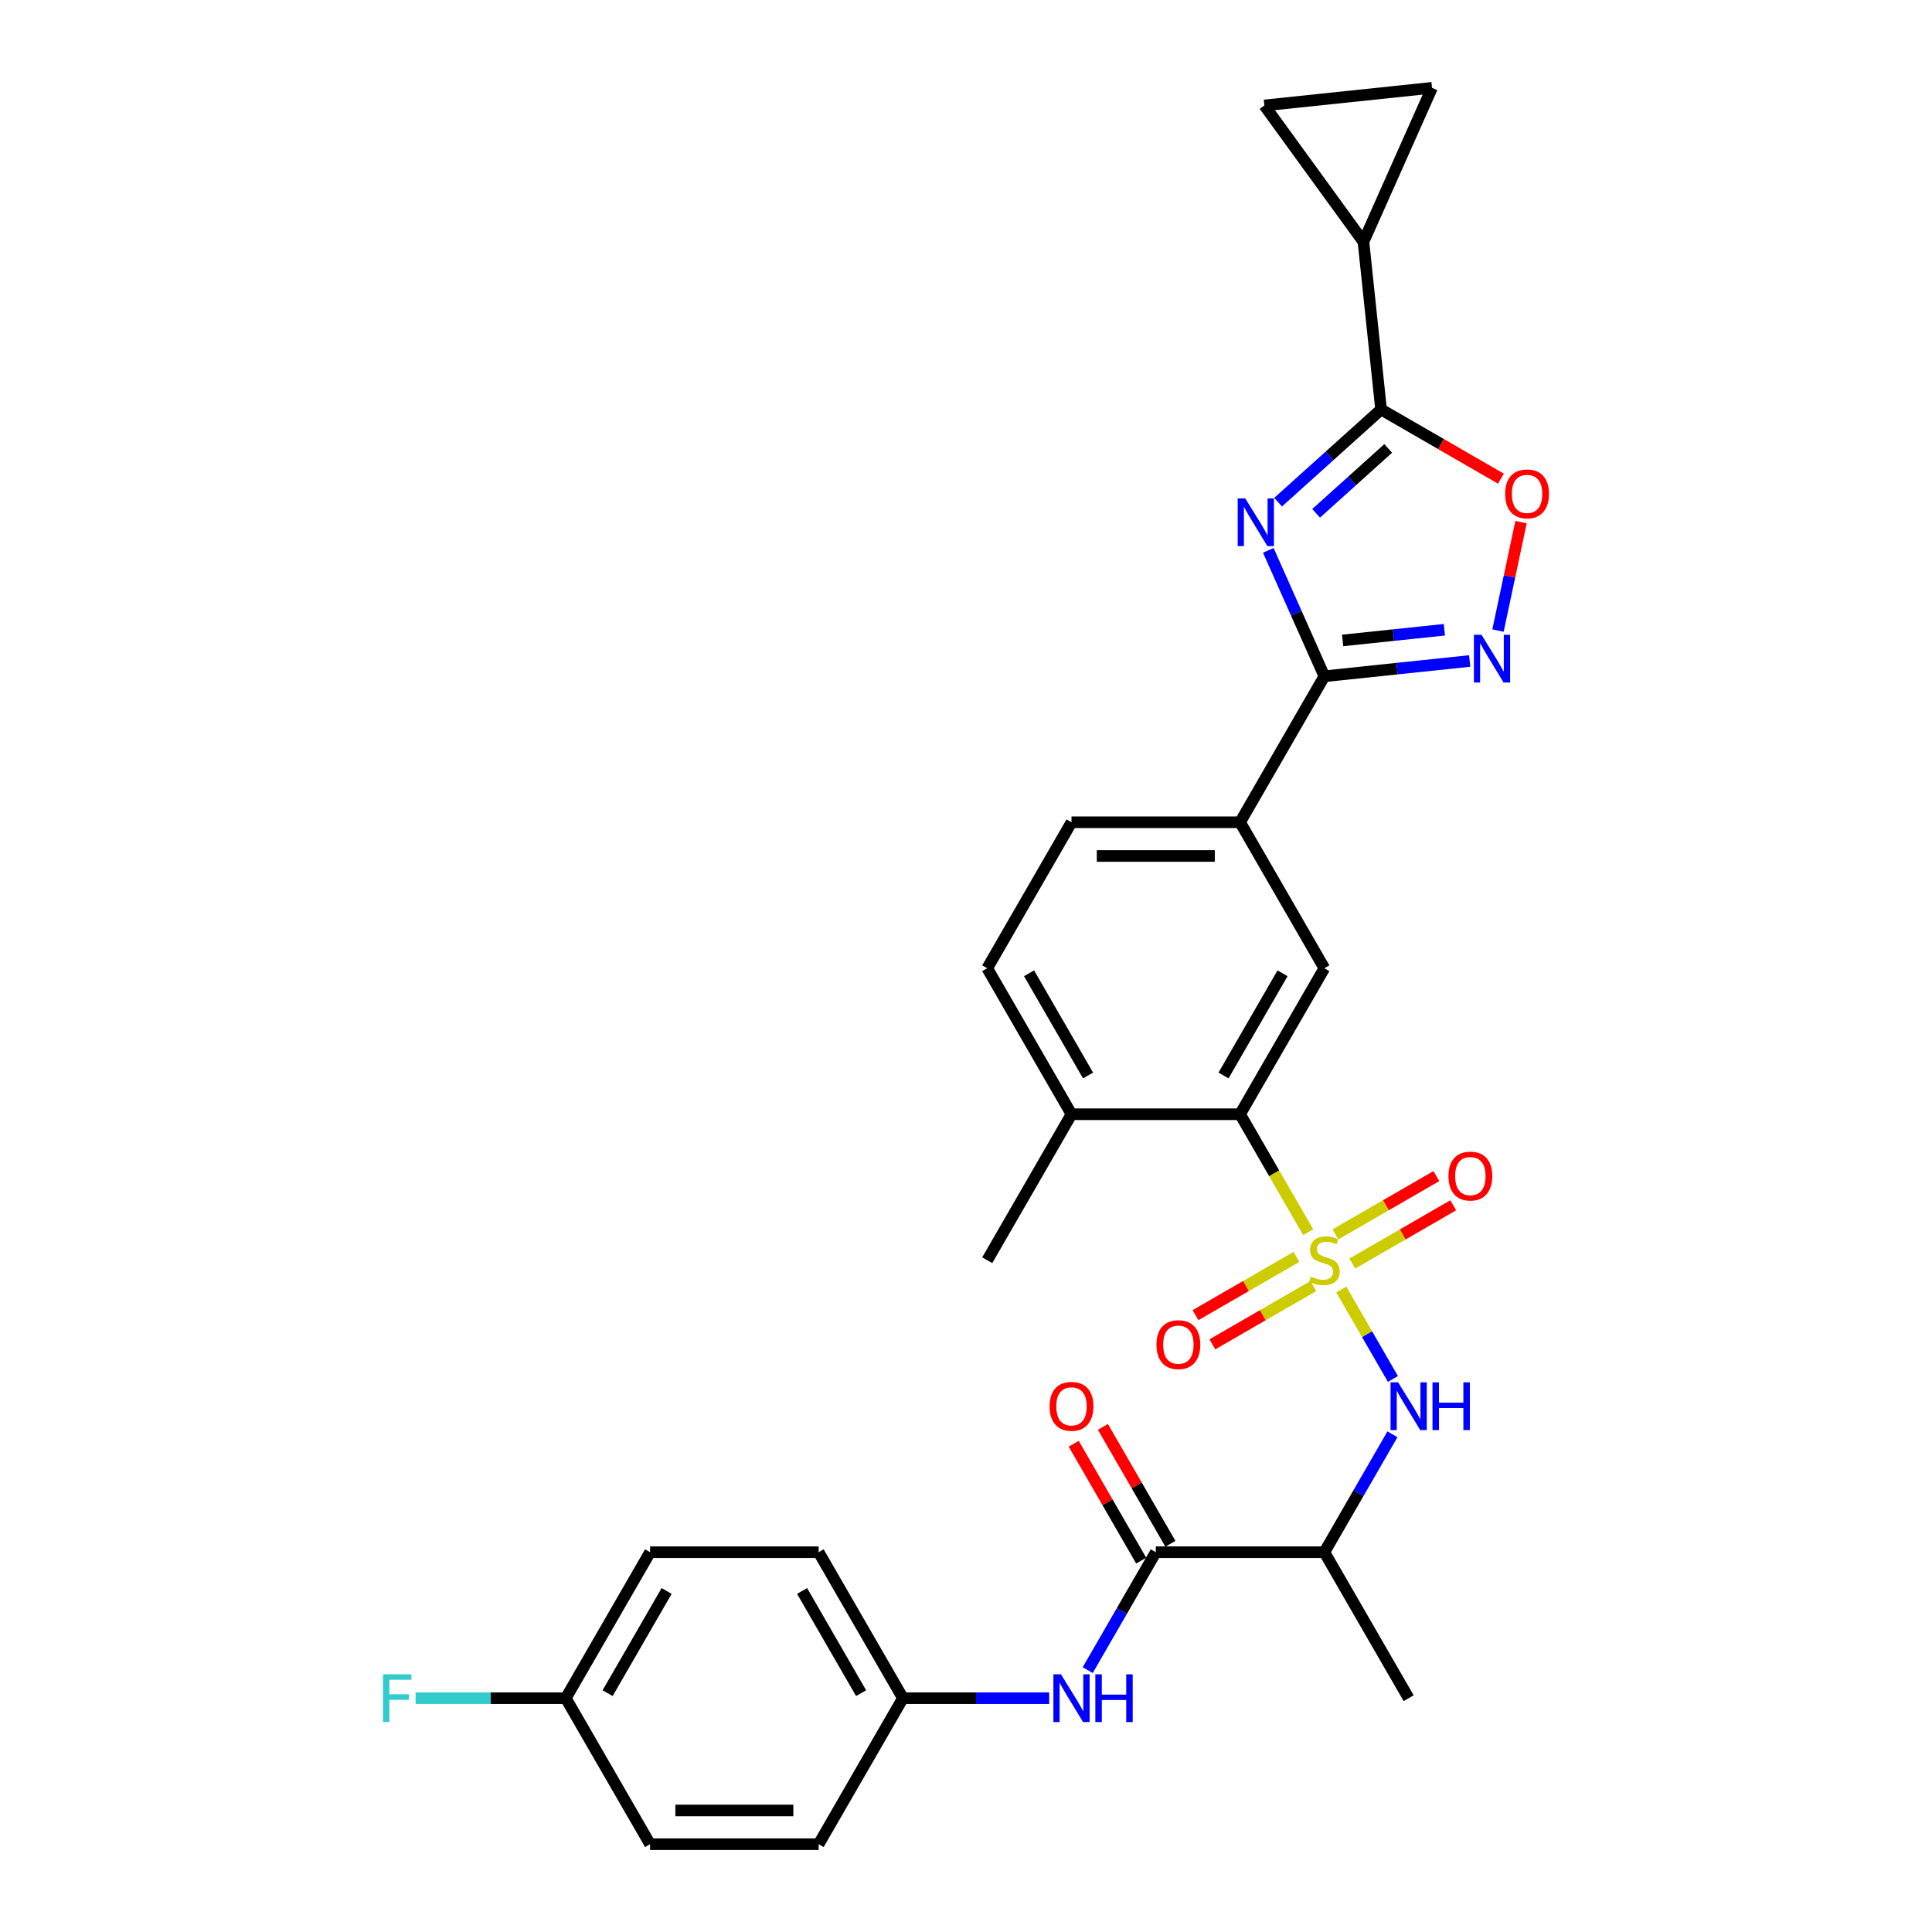 <?xml version='1.0' encoding='iso-8859-1'?>
<svg version='1.1' baseProfile='full'
              xmlns='http://www.w3.org/2000/svg'
                      xmlns:rdkit='http://www.rdkit.org/xml'
                      xmlns:xlink='http://www.w3.org/1999/xlink'
                  xml:space='preserve'
width='1000px' height='1000px' viewBox='0 0 1000 1000'>
<!-- END OF HEADER -->
<rect style='opacity:1.0;fill:#FFFFFF;stroke:none' width='1000' height='1000' x='0' y='0'> </rect>
<path class='bond-4' d='M 677.119,637.788 L 659.491,607.257' style='fill:none;fill-rule:evenodd;stroke:#CCCC00;stroke-width:6px;stroke-linecap:butt;stroke-linejoin:miter;stroke-opacity:1' />
<path class='bond-4' d='M 659.491,607.257 L 641.864,576.726' style='fill:none;fill-rule:evenodd;stroke:#000000;stroke-width:6px;stroke-linecap:butt;stroke-linejoin:miter;stroke-opacity:1' />
<path class='bond-5' d='M 694.246,667.455 L 707.612,690.605' style='fill:none;fill-rule:evenodd;stroke:#CCCC00;stroke-width:6px;stroke-linecap:butt;stroke-linejoin:miter;stroke-opacity:1' />
<path class='bond-5' d='M 707.612,690.605 L 720.978,713.755' style='fill:none;fill-rule:evenodd;stroke:#0000FF;stroke-width:6px;stroke-linecap:butt;stroke-linejoin:miter;stroke-opacity:1' />
<path class='bond-15' d='M 699.958,654.013 L 726.071,638.936' style='fill:none;fill-rule:evenodd;stroke:#CCCC00;stroke-width:6px;stroke-linecap:butt;stroke-linejoin:miter;stroke-opacity:1' />
<path class='bond-15' d='M 726.071,638.936 L 752.185,623.859' style='fill:none;fill-rule:evenodd;stroke:#FF0000;stroke-width:6px;stroke-linecap:butt;stroke-linejoin:miter;stroke-opacity:1' />
<path class='bond-15' d='M 691.232,638.9 L 717.346,623.823' style='fill:none;fill-rule:evenodd;stroke:#CCCC00;stroke-width:6px;stroke-linecap:butt;stroke-linejoin:miter;stroke-opacity:1' />
<path class='bond-15' d='M 717.346,623.823 L 743.46,608.747' style='fill:none;fill-rule:evenodd;stroke:#FF0000;stroke-width:6px;stroke-linecap:butt;stroke-linejoin:miter;stroke-opacity:1' />
<path class='bond-16' d='M 671.024,650.567 L 644.911,665.644' style='fill:none;fill-rule:evenodd;stroke:#CCCC00;stroke-width:6px;stroke-linecap:butt;stroke-linejoin:miter;stroke-opacity:1' />
<path class='bond-16' d='M 644.911,665.644 L 618.797,680.721' style='fill:none;fill-rule:evenodd;stroke:#FF0000;stroke-width:6px;stroke-linecap:butt;stroke-linejoin:miter;stroke-opacity:1' />
<path class='bond-16' d='M 679.75,665.68 L 653.636,680.757' style='fill:none;fill-rule:evenodd;stroke:#CCCC00;stroke-width:6px;stroke-linecap:butt;stroke-linejoin:miter;stroke-opacity:1' />
<path class='bond-16' d='M 653.636,680.757 L 627.522,695.833' style='fill:none;fill-rule:evenodd;stroke:#FF0000;stroke-width:6px;stroke-linecap:butt;stroke-linejoin:miter;stroke-opacity:1' />
<path class='bond-0' d='M 656.474,284.861 L 670.982,317.448' style='fill:none;fill-rule:evenodd;stroke:#0000FF;stroke-width:6px;stroke-linecap:butt;stroke-linejoin:miter;stroke-opacity:1' />
<path class='bond-0' d='M 670.982,317.448 L 685.491,350.035' style='fill:none;fill-rule:evenodd;stroke:#000000;stroke-width:6px;stroke-linecap:butt;stroke-linejoin:miter;stroke-opacity:1' />
<path class='bond-2' d='M 661.554,259.923 L 688.199,235.931' style='fill:none;fill-rule:evenodd;stroke:#0000FF;stroke-width:6px;stroke-linecap:butt;stroke-linejoin:miter;stroke-opacity:1' />
<path class='bond-2' d='M 688.199,235.931 L 714.844,211.94' style='fill:none;fill-rule:evenodd;stroke:#000000;stroke-width:6px;stroke-linecap:butt;stroke-linejoin:miter;stroke-opacity:1' />
<path class='bond-2' d='M 681.224,265.694 L 699.876,248.9' style='fill:none;fill-rule:evenodd;stroke:#0000FF;stroke-width:6px;stroke-linecap:butt;stroke-linejoin:miter;stroke-opacity:1' />
<path class='bond-2' d='M 699.876,248.9 L 718.527,232.106' style='fill:none;fill-rule:evenodd;stroke:#000000;stroke-width:6px;stroke-linecap:butt;stroke-linejoin:miter;stroke-opacity:1' />
<path class='bond-1' d='M 685.491,350.035 L 641.864,425.598' style='fill:none;fill-rule:evenodd;stroke:#000000;stroke-width:6px;stroke-linecap:butt;stroke-linejoin:miter;stroke-opacity:1' />
<path class='bond-3' d='M 685.491,350.035 L 723.103,346.081' style='fill:none;fill-rule:evenodd;stroke:#000000;stroke-width:6px;stroke-linecap:butt;stroke-linejoin:miter;stroke-opacity:1' />
<path class='bond-3' d='M 723.103,346.081 L 760.714,342.128' style='fill:none;fill-rule:evenodd;stroke:#0000FF;stroke-width:6px;stroke-linecap:butt;stroke-linejoin:miter;stroke-opacity:1' />
<path class='bond-3' d='M 694.95,331.494 L 721.279,328.726' style='fill:none;fill-rule:evenodd;stroke:#000000;stroke-width:6px;stroke-linecap:butt;stroke-linejoin:miter;stroke-opacity:1' />
<path class='bond-3' d='M 721.279,328.726 L 747.607,325.959' style='fill:none;fill-rule:evenodd;stroke:#0000FF;stroke-width:6px;stroke-linecap:butt;stroke-linejoin:miter;stroke-opacity:1' />
<path class='bond-9' d='M 714.844,211.94 L 705.723,125.165' style='fill:none;fill-rule:evenodd;stroke:#000000;stroke-width:6px;stroke-linecap:butt;stroke-linejoin:miter;stroke-opacity:1' />
<path class='bond-31' d='M 714.844,211.94 L 745.864,229.85' style='fill:none;fill-rule:evenodd;stroke:#000000;stroke-width:6px;stroke-linecap:butt;stroke-linejoin:miter;stroke-opacity:1' />
<path class='bond-31' d='M 745.864,229.85 L 776.883,247.759' style='fill:none;fill-rule:evenodd;stroke:#FF0000;stroke-width:6px;stroke-linecap:butt;stroke-linejoin:miter;stroke-opacity:1' />
<path class='bond-6' d='M 775.356,326.378 L 781.321,298.317' style='fill:none;fill-rule:evenodd;stroke:#0000FF;stroke-width:6px;stroke-linecap:butt;stroke-linejoin:miter;stroke-opacity:1' />
<path class='bond-6' d='M 781.321,298.317 L 787.286,270.256' style='fill:none;fill-rule:evenodd;stroke:#FF0000;stroke-width:6px;stroke-linecap:butt;stroke-linejoin:miter;stroke-opacity:1' />
<path class='bond-10' d='M 641.864,576.726 L 685.491,501.162' style='fill:none;fill-rule:evenodd;stroke:#000000;stroke-width:6px;stroke-linecap:butt;stroke-linejoin:miter;stroke-opacity:1' />
<path class='bond-10' d='M 633.295,556.666 L 663.834,503.772' style='fill:none;fill-rule:evenodd;stroke:#000000;stroke-width:6px;stroke-linecap:butt;stroke-linejoin:miter;stroke-opacity:1' />
<path class='bond-17' d='M 641.864,576.726 L 554.611,576.726' style='fill:none;fill-rule:evenodd;stroke:#000000;stroke-width:6px;stroke-linecap:butt;stroke-linejoin:miter;stroke-opacity:1' />
<path class='bond-8' d='M 720.725,742.39 L 703.108,772.904' style='fill:none;fill-rule:evenodd;stroke:#0000FF;stroke-width:6px;stroke-linecap:butt;stroke-linejoin:miter;stroke-opacity:1' />
<path class='bond-8' d='M 703.108,772.904 L 685.491,803.418' style='fill:none;fill-rule:evenodd;stroke:#000000;stroke-width:6px;stroke-linecap:butt;stroke-linejoin:miter;stroke-opacity:1' />
<path class='bond-7' d='M 598.237,803.418 L 685.491,803.418' style='fill:none;fill-rule:evenodd;stroke:#000000;stroke-width:6px;stroke-linecap:butt;stroke-linejoin:miter;stroke-opacity:1' />
<path class='bond-14' d='M 598.237,803.418 L 580.62,833.931' style='fill:none;fill-rule:evenodd;stroke:#000000;stroke-width:6px;stroke-linecap:butt;stroke-linejoin:miter;stroke-opacity:1' />
<path class='bond-14' d='M 580.62,833.931 L 563.003,864.445' style='fill:none;fill-rule:evenodd;stroke:#0000FF;stroke-width:6px;stroke-linecap:butt;stroke-linejoin:miter;stroke-opacity:1' />
<path class='bond-18' d='M 605.794,799.055 L 588.328,768.803' style='fill:none;fill-rule:evenodd;stroke:#000000;stroke-width:6px;stroke-linecap:butt;stroke-linejoin:miter;stroke-opacity:1' />
<path class='bond-18' d='M 588.328,768.803 L 570.862,738.551' style='fill:none;fill-rule:evenodd;stroke:#FF0000;stroke-width:6px;stroke-linecap:butt;stroke-linejoin:miter;stroke-opacity:1' />
<path class='bond-18' d='M 590.681,807.78 L 573.215,777.528' style='fill:none;fill-rule:evenodd;stroke:#000000;stroke-width:6px;stroke-linecap:butt;stroke-linejoin:miter;stroke-opacity:1' />
<path class='bond-18' d='M 573.215,777.528 L 555.749,747.277' style='fill:none;fill-rule:evenodd;stroke:#FF0000;stroke-width:6px;stroke-linecap:butt;stroke-linejoin:miter;stroke-opacity:1' />
<path class='bond-28' d='M 685.491,803.418 L 729.118,878.982' style='fill:none;fill-rule:evenodd;stroke:#000000;stroke-width:6px;stroke-linecap:butt;stroke-linejoin:miter;stroke-opacity:1' />
<path class='bond-12' d='M 705.723,125.165 L 654.437,54.575' style='fill:none;fill-rule:evenodd;stroke:#000000;stroke-width:6px;stroke-linecap:butt;stroke-linejoin:miter;stroke-opacity:1' />
<path class='bond-13' d='M 705.723,125.165 L 741.213,45.455' style='fill:none;fill-rule:evenodd;stroke:#000000;stroke-width:6px;stroke-linecap:butt;stroke-linejoin:miter;stroke-opacity:1' />
<path class='bond-11' d='M 685.491,501.162 L 641.864,425.598' style='fill:none;fill-rule:evenodd;stroke:#000000;stroke-width:6px;stroke-linecap:butt;stroke-linejoin:miter;stroke-opacity:1' />
<path class='bond-30' d='M 641.864,425.598 L 554.611,425.598' style='fill:none;fill-rule:evenodd;stroke:#000000;stroke-width:6px;stroke-linecap:butt;stroke-linejoin:miter;stroke-opacity:1' />
<path class='bond-30' d='M 628.776,443.049 L 567.699,443.049' style='fill:none;fill-rule:evenodd;stroke:#000000;stroke-width:6px;stroke-linecap:butt;stroke-linejoin:miter;stroke-opacity:1' />
<path class='bond-33' d='M 654.437,54.575 L 741.213,45.455' style='fill:none;fill-rule:evenodd;stroke:#000000;stroke-width:6px;stroke-linecap:butt;stroke-linejoin:miter;stroke-opacity:1' />
<path class='bond-21' d='M 543.058,878.982 L 505.208,878.982' style='fill:none;fill-rule:evenodd;stroke:#0000FF;stroke-width:6px;stroke-linecap:butt;stroke-linejoin:miter;stroke-opacity:1' />
<path class='bond-21' d='M 505.208,878.982 L 467.357,878.982' style='fill:none;fill-rule:evenodd;stroke:#000000;stroke-width:6px;stroke-linecap:butt;stroke-linejoin:miter;stroke-opacity:1' />
<path class='bond-20' d='M 554.611,576.726 L 510.984,501.162' style='fill:none;fill-rule:evenodd;stroke:#000000;stroke-width:6px;stroke-linecap:butt;stroke-linejoin:miter;stroke-opacity:1' />
<path class='bond-20' d='M 563.179,556.666 L 532.641,503.772' style='fill:none;fill-rule:evenodd;stroke:#000000;stroke-width:6px;stroke-linecap:butt;stroke-linejoin:miter;stroke-opacity:1' />
<path class='bond-29' d='M 554.611,576.726 L 510.984,652.29' style='fill:none;fill-rule:evenodd;stroke:#000000;stroke-width:6px;stroke-linecap:butt;stroke-linejoin:miter;stroke-opacity:1' />
<path class='bond-19' d='M 554.611,425.598 L 510.984,501.162' style='fill:none;fill-rule:evenodd;stroke:#000000;stroke-width:6px;stroke-linecap:butt;stroke-linejoin:miter;stroke-opacity:1' />
<path class='bond-24' d='M 467.357,878.982 L 423.73,954.545' style='fill:none;fill-rule:evenodd;stroke:#000000;stroke-width:6px;stroke-linecap:butt;stroke-linejoin:miter;stroke-opacity:1' />
<path class='bond-25' d='M 467.357,878.982 L 423.73,803.418' style='fill:none;fill-rule:evenodd;stroke:#000000;stroke-width:6px;stroke-linecap:butt;stroke-linejoin:miter;stroke-opacity:1' />
<path class='bond-25' d='M 445.7,876.372 L 415.161,823.478' style='fill:none;fill-rule:evenodd;stroke:#000000;stroke-width:6px;stroke-linecap:butt;stroke-linejoin:miter;stroke-opacity:1' />
<path class='bond-22' d='M 292.85,878.982 L 336.477,803.418' style='fill:none;fill-rule:evenodd;stroke:#000000;stroke-width:6px;stroke-linecap:butt;stroke-linejoin:miter;stroke-opacity:1' />
<path class='bond-22' d='M 314.506,876.372 L 345.045,823.478' style='fill:none;fill-rule:evenodd;stroke:#000000;stroke-width:6px;stroke-linecap:butt;stroke-linejoin:miter;stroke-opacity:1' />
<path class='bond-23' d='M 292.85,878.982 L 253.987,878.982' style='fill:none;fill-rule:evenodd;stroke:#000000;stroke-width:6px;stroke-linecap:butt;stroke-linejoin:miter;stroke-opacity:1' />
<path class='bond-23' d='M 253.987,878.982 L 215.124,878.982' style='fill:none;fill-rule:evenodd;stroke:#33CCCC;stroke-width:6px;stroke-linecap:butt;stroke-linejoin:miter;stroke-opacity:1' />
<path class='bond-32' d='M 292.85,878.982 L 336.477,954.545' style='fill:none;fill-rule:evenodd;stroke:#000000;stroke-width:6px;stroke-linecap:butt;stroke-linejoin:miter;stroke-opacity:1' />
<path class='bond-26' d='M 423.73,954.545 L 336.477,954.545' style='fill:none;fill-rule:evenodd;stroke:#000000;stroke-width:6px;stroke-linecap:butt;stroke-linejoin:miter;stroke-opacity:1' />
<path class='bond-26' d='M 410.642,937.095 L 349.565,937.095' style='fill:none;fill-rule:evenodd;stroke:#000000;stroke-width:6px;stroke-linecap:butt;stroke-linejoin:miter;stroke-opacity:1' />
<path class='bond-27' d='M 423.73,803.418 L 336.477,803.418' style='fill:none;fill-rule:evenodd;stroke:#000000;stroke-width:6px;stroke-linecap:butt;stroke-linejoin:miter;stroke-opacity:1' />
<path  class='atom-0' d='M 678.511 660.771
Q 678.79 660.876, 679.942 661.364
Q 681.093 661.853, 682.35 662.167
Q 683.641 662.446, 684.898 662.446
Q 687.236 662.446, 688.597 661.329
Q 689.958 660.178, 689.958 658.188
Q 689.958 656.827, 689.26 655.99
Q 688.597 655.152, 687.55 654.698
Q 686.503 654.244, 684.758 653.721
Q 682.559 653.058, 681.233 652.43
Q 679.942 651.801, 678.999 650.475
Q 678.092 649.149, 678.092 646.915
Q 678.092 643.809, 680.186 641.889
Q 682.315 639.97, 686.503 639.97
Q 689.365 639.97, 692.611 641.331
L 691.808 644.018
Q 688.842 642.797, 686.608 642.797
Q 684.2 642.797, 682.873 643.809
Q 681.547 644.786, 681.582 646.496
Q 681.582 647.823, 682.245 648.625
Q 682.943 649.428, 683.92 649.882
Q 684.933 650.336, 686.608 650.859
Q 688.842 651.557, 690.168 652.255
Q 691.494 652.953, 692.436 654.384
Q 693.414 655.78, 693.414 658.188
Q 693.414 661.609, 691.11 663.458
Q 688.842 665.273, 685.037 665.273
Q 682.839 665.273, 681.163 664.785
Q 679.523 664.331, 677.568 663.528
L 678.511 660.771
' fill='#CCCC00'/>
<path  class='atom-1' d='M 644.54 257.969
L 652.637 271.057
Q 653.44 272.349, 654.731 274.687
Q 656.022 277.025, 656.092 277.165
L 656.092 257.969
L 659.373 257.969
L 659.373 282.68
L 655.987 282.68
L 647.297 268.37
Q 646.285 266.695, 645.203 264.775
Q 644.156 262.856, 643.842 262.262
L 643.842 282.68
L 640.631 282.68
L 640.631 257.969
L 644.54 257.969
' fill='#0000FF'/>
<path  class='atom-4' d='M 766.805 328.559
L 774.902 341.647
Q 775.704 342.938, 776.996 345.277
Q 778.287 347.615, 778.357 347.755
L 778.357 328.559
L 781.638 328.559
L 781.638 353.269
L 778.252 353.269
L 769.562 338.96
Q 768.55 337.284, 767.468 335.365
Q 766.421 333.445, 766.107 332.852
L 766.107 353.269
L 762.896 353.269
L 762.896 328.559
L 766.805 328.559
' fill='#0000FF'/>
<path  class='atom-6' d='M 723.656 715.499
L 731.753 728.587
Q 732.556 729.878, 733.847 732.217
Q 735.138 734.555, 735.208 734.695
L 735.208 715.499
L 738.489 715.499
L 738.489 740.209
L 735.103 740.209
L 726.413 725.899
Q 725.401 724.224, 724.319 722.305
Q 723.272 720.385, 722.958 719.792
L 722.958 740.209
L 719.747 740.209
L 719.747 715.499
L 723.656 715.499
' fill='#0000FF'/>
<path  class='atom-6' d='M 741.456 715.499
L 744.806 715.499
L 744.806 726.004
L 757.44 726.004
L 757.44 715.499
L 760.791 715.499
L 760.791 740.209
L 757.44 740.209
L 757.44 728.796
L 744.806 728.796
L 744.806 740.209
L 741.456 740.209
L 741.456 715.499
' fill='#0000FF'/>
<path  class='atom-7' d='M 779.065 255.637
Q 779.065 249.704, 781.996 246.388
Q 784.928 243.072, 790.408 243.072
Q 795.887 243.072, 798.819 246.388
Q 801.751 249.704, 801.751 255.637
Q 801.751 261.64, 798.784 265.06
Q 795.817 268.446, 790.408 268.446
Q 784.963 268.446, 781.996 265.06
Q 779.065 261.675, 779.065 255.637
M 790.408 265.654
Q 794.177 265.654, 796.201 263.141
Q 798.261 260.593, 798.261 255.637
Q 798.261 250.786, 796.201 248.343
Q 794.177 245.865, 790.408 245.865
Q 786.638 245.865, 784.579 248.308
Q 782.555 250.751, 782.555 255.637
Q 782.555 260.628, 784.579 263.141
Q 786.638 265.654, 790.408 265.654
' fill='#FF0000'/>
<path  class='atom-15' d='M 549.149 866.626
L 557.246 879.715
Q 558.048 881.006, 559.34 883.344
Q 560.631 885.683, 560.701 885.822
L 560.701 866.626
L 563.982 866.626
L 563.982 891.337
L 560.596 891.337
L 551.906 877.027
Q 550.894 875.352, 549.812 873.432
Q 548.765 871.513, 548.45 870.919
L 548.45 891.337
L 545.24 891.337
L 545.24 866.626
L 549.149 866.626
' fill='#0000FF'/>
<path  class='atom-15' d='M 566.948 866.626
L 570.299 866.626
L 570.299 877.132
L 582.933 877.132
L 582.933 866.626
L 586.284 866.626
L 586.284 891.337
L 582.933 891.337
L 582.933 879.924
L 570.299 879.924
L 570.299 891.337
L 566.948 891.337
L 566.948 866.626
' fill='#0000FF'/>
<path  class='atom-16' d='M 749.712 608.733
Q 749.712 602.8, 752.644 599.484
Q 755.575 596.168, 761.055 596.168
Q 766.534 596.168, 769.466 599.484
Q 772.398 602.8, 772.398 608.733
Q 772.398 614.736, 769.431 618.156
Q 766.465 621.542, 761.055 621.542
Q 755.61 621.542, 752.644 618.156
Q 749.712 614.771, 749.712 608.733
M 761.055 618.75
Q 764.824 618.75, 766.849 616.237
Q 768.908 613.689, 768.908 608.733
Q 768.908 603.882, 766.849 601.439
Q 764.824 598.961, 761.055 598.961
Q 757.286 598.961, 755.226 601.404
Q 753.202 603.847, 753.202 608.733
Q 753.202 613.724, 755.226 616.237
Q 757.286 618.75, 761.055 618.75
' fill='#FF0000'/>
<path  class='atom-17' d='M 598.584 695.987
Q 598.584 690.053, 601.516 686.738
Q 604.448 683.422, 609.927 683.422
Q 615.407 683.422, 618.338 686.738
Q 621.27 690.053, 621.27 695.987
Q 621.27 701.99, 618.304 705.41
Q 615.337 708.795, 609.927 708.795
Q 604.483 708.795, 601.516 705.41
Q 598.584 702.025, 598.584 695.987
M 609.927 706.003
Q 613.697 706.003, 615.721 703.49
Q 617.78 700.943, 617.78 695.987
Q 617.78 691.135, 615.721 688.692
Q 613.697 686.214, 609.927 686.214
Q 606.158 686.214, 604.099 688.657
Q 602.074 691.1, 602.074 695.987
Q 602.074 700.978, 604.099 703.49
Q 606.158 706.003, 609.927 706.003
' fill='#FF0000'/>
<path  class='atom-19' d='M 543.268 727.924
Q 543.268 721.99, 546.199 718.675
Q 549.131 715.359, 554.611 715.359
Q 560.09 715.359, 563.022 718.675
Q 565.954 721.99, 565.954 727.924
Q 565.954 733.927, 562.987 737.347
Q 560.02 740.733, 554.611 740.733
Q 549.166 740.733, 546.199 737.347
Q 543.268 733.962, 543.268 727.924
M 554.611 737.94
Q 558.38 737.94, 560.404 735.427
Q 562.463 732.88, 562.463 727.924
Q 562.463 723.072, 560.404 720.629
Q 558.38 718.151, 554.611 718.151
Q 550.841 718.151, 548.782 720.594
Q 546.758 723.037, 546.758 727.924
Q 546.758 732.915, 548.782 735.427
Q 550.841 737.94, 554.611 737.94
' fill='#FF0000'/>
<path  class='atom-24' d='M 198.249 866.626
L 212.943 866.626
L 212.943 869.453
L 201.565 869.453
L 201.565 876.957
L 211.686 876.957
L 211.686 879.819
L 201.565 879.819
L 201.565 891.337
L 198.249 891.337
L 198.249 866.626
' fill='#33CCCC'/>
</svg>
